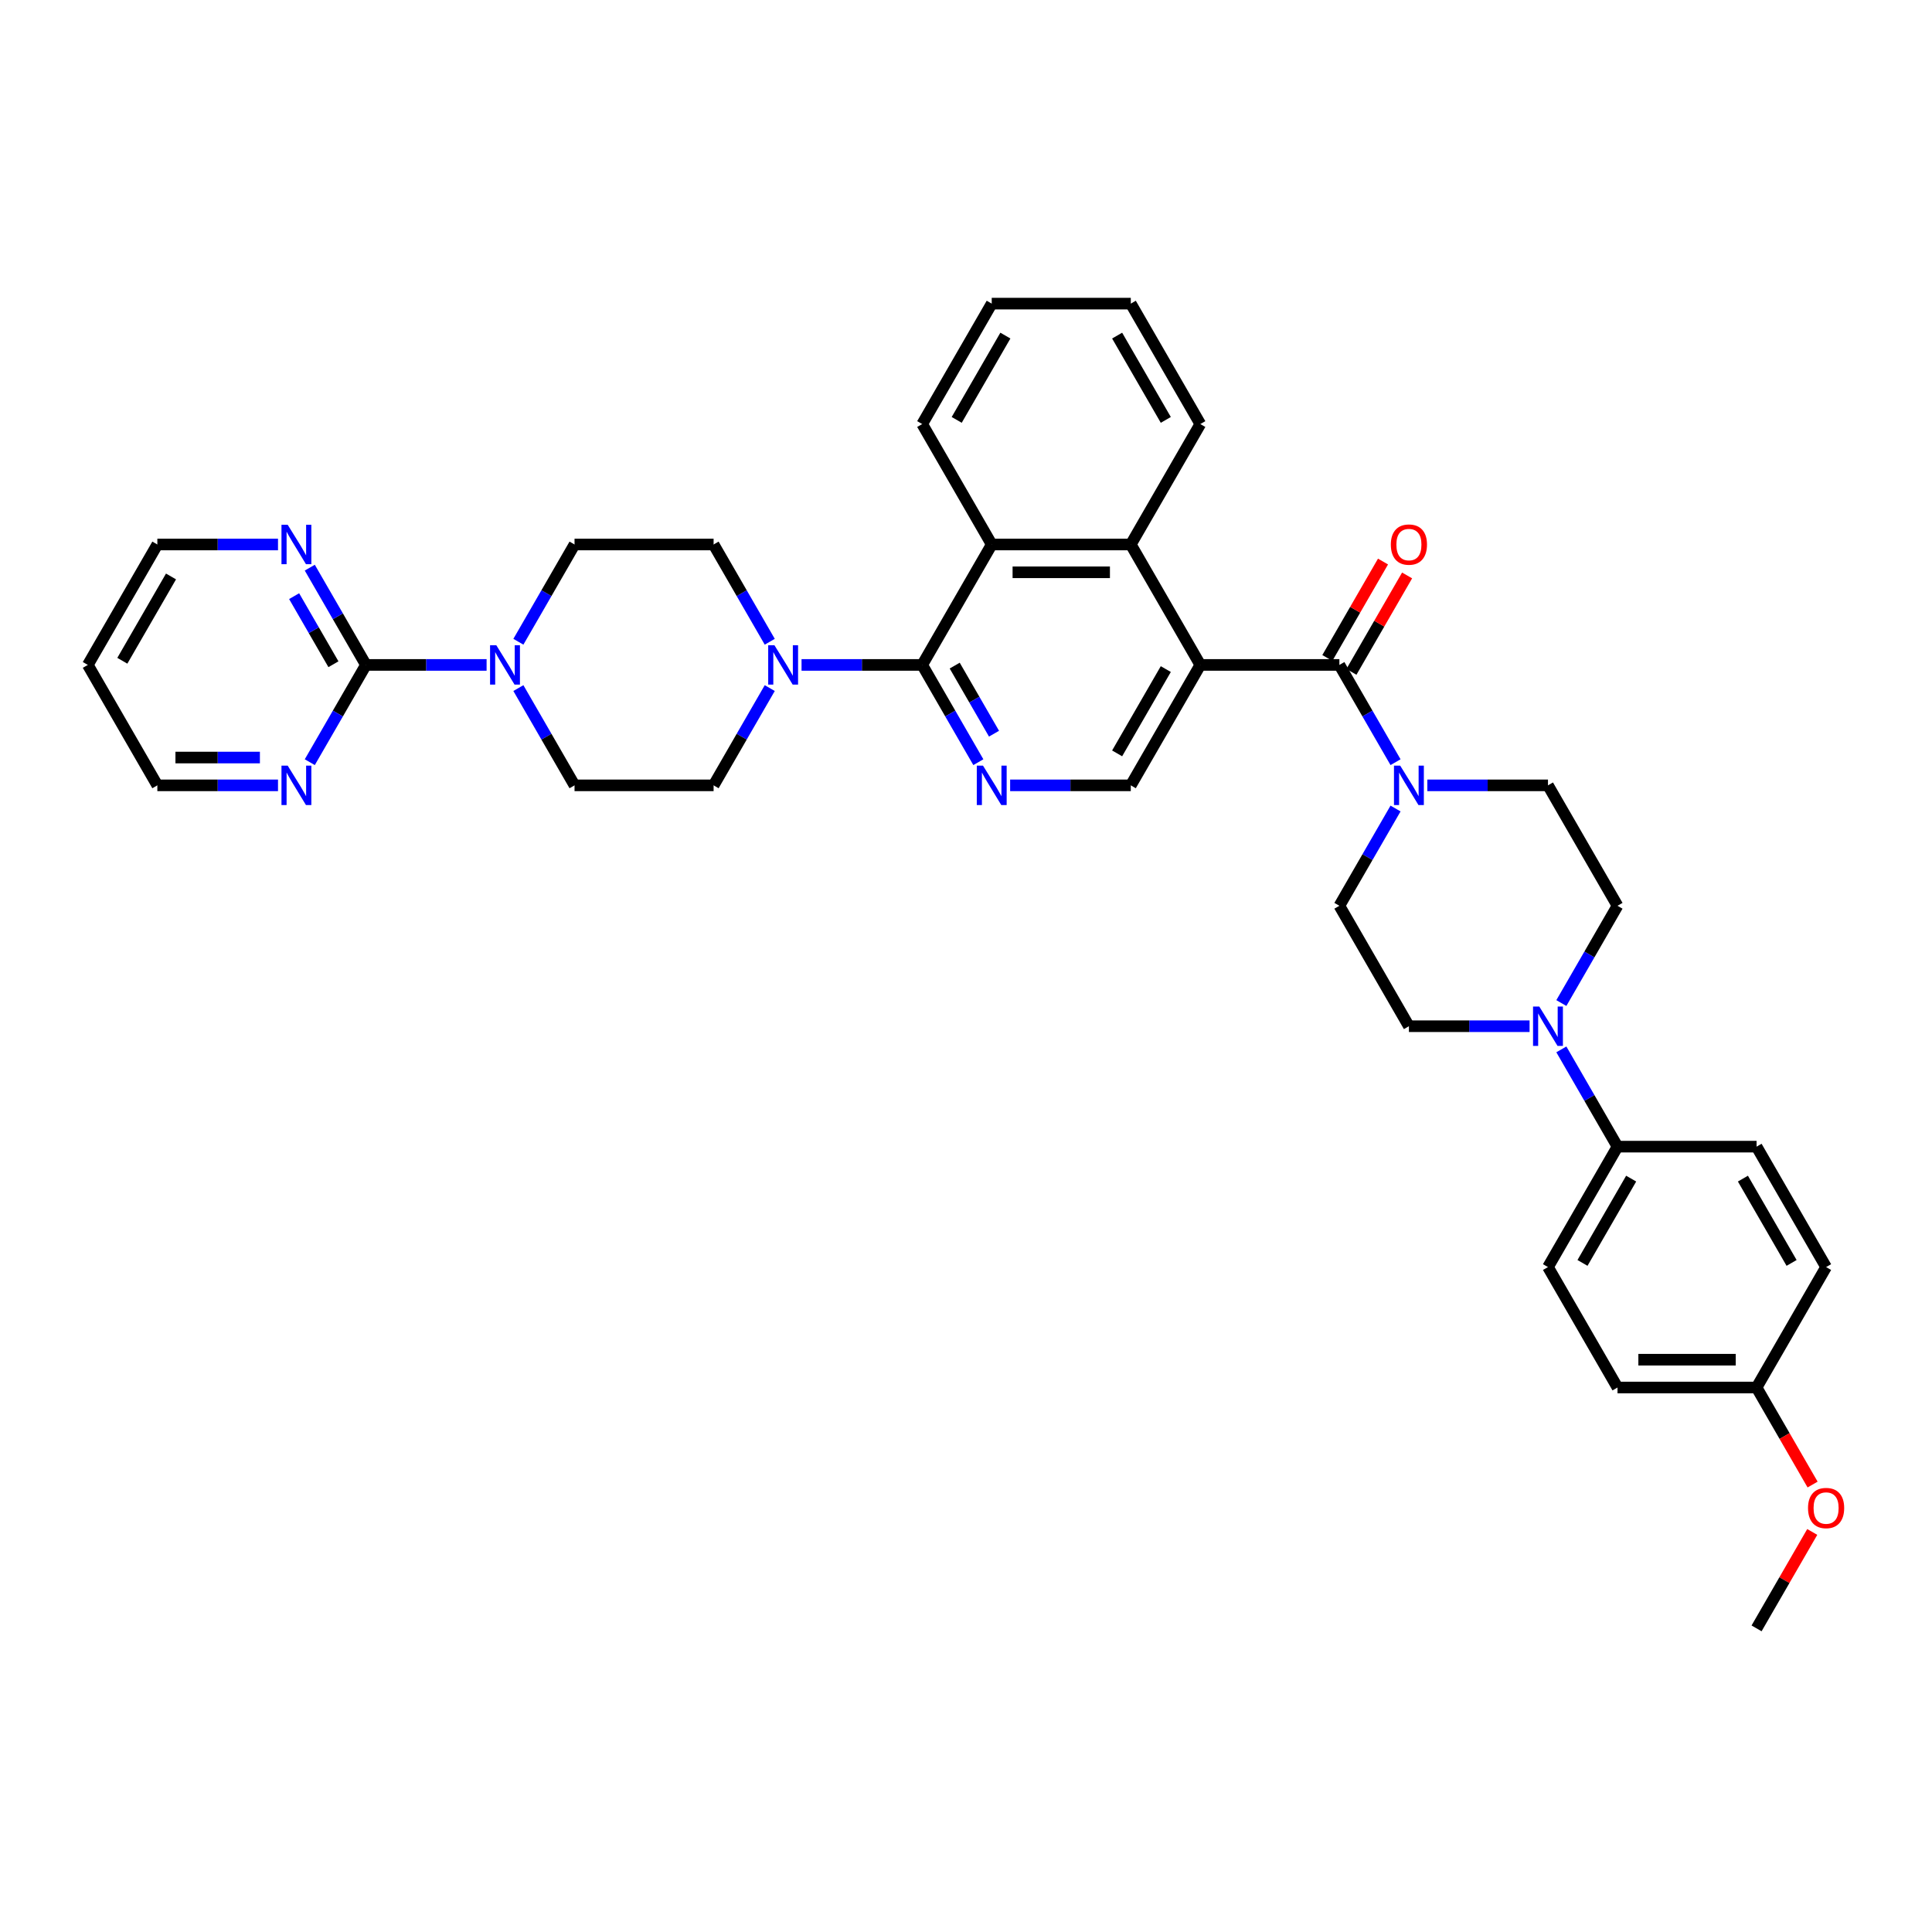 <?xml version='1.0' encoding='iso-8859-1'?>
<svg version='1.1' baseProfile='full'
              xmlns='http://www.w3.org/2000/svg'
                      xmlns:rdkit='http://www.rdkit.org/xml'
                      xmlns:xlink='http://www.w3.org/1999/xlink'
                  xml:space='preserve'
width='1000px' height='1000px' viewBox='0 0 1000 1000'>
<!-- END OF HEADER -->
<rect style='opacity:1.0;fill:#FFFFFF;stroke:none' width='1000' height='1000' x='0' y='0'> </rect>
<path class='bond-0' d='M 621.284,344.162 L 693.263,344.162' style='fill:none;fill-rule:evenodd;stroke:#000000;stroke-width:6px;stroke-linecap:butt;stroke-linejoin:miter;stroke-opacity:1' />
<path class='bond-3' d='M 621.284,344.162 L 585.295,281.826' style='fill:none;fill-rule:evenodd;stroke:#000000;stroke-width:6px;stroke-linecap:butt;stroke-linejoin:miter;stroke-opacity:1' />
<path class='bond-10' d='M 621.284,344.162 L 585.295,406.497' style='fill:none;fill-rule:evenodd;stroke:#000000;stroke-width:6px;stroke-linecap:butt;stroke-linejoin:miter;stroke-opacity:1' />
<path class='bond-10' d='M 603.419,346.314 L 578.226,389.949' style='fill:none;fill-rule:evenodd;stroke:#000000;stroke-width:6px;stroke-linecap:butt;stroke-linejoin:miter;stroke-opacity:1' />
<path class='bond-4' d='M 693.263,344.162 L 707.796,369.333' style='fill:none;fill-rule:evenodd;stroke:#000000;stroke-width:6px;stroke-linecap:butt;stroke-linejoin:miter;stroke-opacity:1' />
<path class='bond-4' d='M 707.796,369.333 L 722.329,394.505' style='fill:none;fill-rule:evenodd;stroke:#0000FF;stroke-width:6px;stroke-linecap:butt;stroke-linejoin:miter;stroke-opacity:1' />
<path class='bond-14' d='M 699.496,347.76 L 713.905,322.805' style='fill:none;fill-rule:evenodd;stroke:#000000;stroke-width:6px;stroke-linecap:butt;stroke-linejoin:miter;stroke-opacity:1' />
<path class='bond-14' d='M 713.905,322.805 L 728.313,297.849' style='fill:none;fill-rule:evenodd;stroke:#FF0000;stroke-width:6px;stroke-linecap:butt;stroke-linejoin:miter;stroke-opacity:1' />
<path class='bond-14' d='M 687.029,340.563 L 701.438,315.607' style='fill:none;fill-rule:evenodd;stroke:#000000;stroke-width:6px;stroke-linecap:butt;stroke-linejoin:miter;stroke-opacity:1' />
<path class='bond-14' d='M 701.438,315.607 L 715.846,290.651' style='fill:none;fill-rule:evenodd;stroke:#FF0000;stroke-width:6px;stroke-linecap:butt;stroke-linejoin:miter;stroke-opacity:1' />
<path class='bond-1' d='M 477.327,344.162 L 491.86,369.333' style='fill:none;fill-rule:evenodd;stroke:#000000;stroke-width:6px;stroke-linecap:butt;stroke-linejoin:miter;stroke-opacity:1' />
<path class='bond-1' d='M 491.86,369.333 L 506.393,394.505' style='fill:none;fill-rule:evenodd;stroke:#0000FF;stroke-width:6px;stroke-linecap:butt;stroke-linejoin:miter;stroke-opacity:1' />
<path class='bond-1' d='M 494.154,344.515 L 504.327,362.136' style='fill:none;fill-rule:evenodd;stroke:#000000;stroke-width:6px;stroke-linecap:butt;stroke-linejoin:miter;stroke-opacity:1' />
<path class='bond-1' d='M 504.327,362.136 L 514.5,379.756' style='fill:none;fill-rule:evenodd;stroke:#0000FF;stroke-width:6px;stroke-linecap:butt;stroke-linejoin:miter;stroke-opacity:1' />
<path class='bond-6' d='M 477.327,344.162 L 446.102,344.162' style='fill:none;fill-rule:evenodd;stroke:#000000;stroke-width:6px;stroke-linecap:butt;stroke-linejoin:miter;stroke-opacity:1' />
<path class='bond-6' d='M 446.102,344.162 L 414.878,344.162' style='fill:none;fill-rule:evenodd;stroke:#0000FF;stroke-width:6px;stroke-linecap:butt;stroke-linejoin:miter;stroke-opacity:1' />
<path class='bond-37' d='M 477.327,344.162 L 513.316,281.826' style='fill:none;fill-rule:evenodd;stroke:#000000;stroke-width:6px;stroke-linecap:butt;stroke-linejoin:miter;stroke-opacity:1' />
<path class='bond-2' d='M 522.846,406.497 L 554.07,406.497' style='fill:none;fill-rule:evenodd;stroke:#0000FF;stroke-width:6px;stroke-linecap:butt;stroke-linejoin:miter;stroke-opacity:1' />
<path class='bond-2' d='M 554.07,406.497 L 585.295,406.497' style='fill:none;fill-rule:evenodd;stroke:#000000;stroke-width:6px;stroke-linecap:butt;stroke-linejoin:miter;stroke-opacity:1' />
<path class='bond-7' d='M 585.295,281.826 L 513.316,281.826' style='fill:none;fill-rule:evenodd;stroke:#000000;stroke-width:6px;stroke-linecap:butt;stroke-linejoin:miter;stroke-opacity:1' />
<path class='bond-7' d='M 574.498,296.222 L 524.113,296.222' style='fill:none;fill-rule:evenodd;stroke:#000000;stroke-width:6px;stroke-linecap:butt;stroke-linejoin:miter;stroke-opacity:1' />
<path class='bond-28' d='M 585.295,281.826 L 621.284,219.491' style='fill:none;fill-rule:evenodd;stroke:#000000;stroke-width:6px;stroke-linecap:butt;stroke-linejoin:miter;stroke-opacity:1' />
<path class='bond-15' d='M 722.329,418.489 L 707.796,443.66' style='fill:none;fill-rule:evenodd;stroke:#0000FF;stroke-width:6px;stroke-linecap:butt;stroke-linejoin:miter;stroke-opacity:1' />
<path class='bond-15' d='M 707.796,443.66 L 693.263,468.832' style='fill:none;fill-rule:evenodd;stroke:#000000;stroke-width:6px;stroke-linecap:butt;stroke-linejoin:miter;stroke-opacity:1' />
<path class='bond-16' d='M 738.782,406.497 L 770.006,406.497' style='fill:none;fill-rule:evenodd;stroke:#0000FF;stroke-width:6px;stroke-linecap:butt;stroke-linejoin:miter;stroke-opacity:1' />
<path class='bond-16' d='M 770.006,406.497 L 801.231,406.497' style='fill:none;fill-rule:evenodd;stroke:#000000;stroke-width:6px;stroke-linecap:butt;stroke-linejoin:miter;stroke-opacity:1' />
<path class='bond-5' d='M 189.412,344.162 L 220.636,344.162' style='fill:none;fill-rule:evenodd;stroke:#000000;stroke-width:6px;stroke-linecap:butt;stroke-linejoin:miter;stroke-opacity:1' />
<path class='bond-5' d='M 220.636,344.162 L 251.861,344.162' style='fill:none;fill-rule:evenodd;stroke:#0000FF;stroke-width:6px;stroke-linecap:butt;stroke-linejoin:miter;stroke-opacity:1' />
<path class='bond-11' d='M 189.412,344.162 L 174.879,318.99' style='fill:none;fill-rule:evenodd;stroke:#000000;stroke-width:6px;stroke-linecap:butt;stroke-linejoin:miter;stroke-opacity:1' />
<path class='bond-11' d='M 174.879,318.99 L 160.346,293.818' style='fill:none;fill-rule:evenodd;stroke:#0000FF;stroke-width:6px;stroke-linecap:butt;stroke-linejoin:miter;stroke-opacity:1' />
<path class='bond-11' d='M 172.585,343.808 L 162.412,326.188' style='fill:none;fill-rule:evenodd;stroke:#000000;stroke-width:6px;stroke-linecap:butt;stroke-linejoin:miter;stroke-opacity:1' />
<path class='bond-11' d='M 162.412,326.188 L 152.239,308.567' style='fill:none;fill-rule:evenodd;stroke:#0000FF;stroke-width:6px;stroke-linecap:butt;stroke-linejoin:miter;stroke-opacity:1' />
<path class='bond-12' d='M 189.412,344.162 L 174.879,369.333' style='fill:none;fill-rule:evenodd;stroke:#000000;stroke-width:6px;stroke-linecap:butt;stroke-linejoin:miter;stroke-opacity:1' />
<path class='bond-12' d='M 174.879,369.333 L 160.346,394.505' style='fill:none;fill-rule:evenodd;stroke:#0000FF;stroke-width:6px;stroke-linecap:butt;stroke-linejoin:miter;stroke-opacity:1' />
<path class='bond-17' d='M 398.425,332.17 L 383.892,306.998' style='fill:none;fill-rule:evenodd;stroke:#0000FF;stroke-width:6px;stroke-linecap:butt;stroke-linejoin:miter;stroke-opacity:1' />
<path class='bond-17' d='M 383.892,306.998 L 369.359,281.826' style='fill:none;fill-rule:evenodd;stroke:#000000;stroke-width:6px;stroke-linecap:butt;stroke-linejoin:miter;stroke-opacity:1' />
<path class='bond-18' d='M 398.425,356.153 L 383.892,381.325' style='fill:none;fill-rule:evenodd;stroke:#0000FF;stroke-width:6px;stroke-linecap:butt;stroke-linejoin:miter;stroke-opacity:1' />
<path class='bond-18' d='M 383.892,381.325 L 369.359,406.497' style='fill:none;fill-rule:evenodd;stroke:#000000;stroke-width:6px;stroke-linecap:butt;stroke-linejoin:miter;stroke-opacity:1' />
<path class='bond-29' d='M 513.316,281.826 L 477.327,219.491' style='fill:none;fill-rule:evenodd;stroke:#000000;stroke-width:6px;stroke-linecap:butt;stroke-linejoin:miter;stroke-opacity:1' />
<path class='bond-8' d='M 268.314,356.153 L 282.847,381.325' style='fill:none;fill-rule:evenodd;stroke:#0000FF;stroke-width:6px;stroke-linecap:butt;stroke-linejoin:miter;stroke-opacity:1' />
<path class='bond-8' d='M 282.847,381.325 L 297.38,406.497' style='fill:none;fill-rule:evenodd;stroke:#000000;stroke-width:6px;stroke-linecap:butt;stroke-linejoin:miter;stroke-opacity:1' />
<path class='bond-40' d='M 268.314,332.17 L 282.847,306.998' style='fill:none;fill-rule:evenodd;stroke:#0000FF;stroke-width:6px;stroke-linecap:butt;stroke-linejoin:miter;stroke-opacity:1' />
<path class='bond-40' d='M 282.847,306.998 L 297.38,281.826' style='fill:none;fill-rule:evenodd;stroke:#000000;stroke-width:6px;stroke-linecap:butt;stroke-linejoin:miter;stroke-opacity:1' />
<path class='bond-9' d='M 808.154,519.176 L 822.687,494.004' style='fill:none;fill-rule:evenodd;stroke:#0000FF;stroke-width:6px;stroke-linecap:butt;stroke-linejoin:miter;stroke-opacity:1' />
<path class='bond-9' d='M 822.687,494.004 L 837.22,468.832' style='fill:none;fill-rule:evenodd;stroke:#000000;stroke-width:6px;stroke-linecap:butt;stroke-linejoin:miter;stroke-opacity:1' />
<path class='bond-13' d='M 808.154,543.159 L 822.687,568.331' style='fill:none;fill-rule:evenodd;stroke:#0000FF;stroke-width:6px;stroke-linecap:butt;stroke-linejoin:miter;stroke-opacity:1' />
<path class='bond-13' d='M 822.687,568.331 L 837.22,593.503' style='fill:none;fill-rule:evenodd;stroke:#000000;stroke-width:6px;stroke-linecap:butt;stroke-linejoin:miter;stroke-opacity:1' />
<path class='bond-39' d='M 791.701,531.168 L 760.476,531.168' style='fill:none;fill-rule:evenodd;stroke:#0000FF;stroke-width:6px;stroke-linecap:butt;stroke-linejoin:miter;stroke-opacity:1' />
<path class='bond-39' d='M 760.476,531.168 L 729.252,531.168' style='fill:none;fill-rule:evenodd;stroke:#000000;stroke-width:6px;stroke-linecap:butt;stroke-linejoin:miter;stroke-opacity:1' />
<path class='bond-32' d='M 143.893,281.826 L 112.668,281.826' style='fill:none;fill-rule:evenodd;stroke:#0000FF;stroke-width:6px;stroke-linecap:butt;stroke-linejoin:miter;stroke-opacity:1' />
<path class='bond-32' d='M 112.668,281.826 L 81.444,281.826' style='fill:none;fill-rule:evenodd;stroke:#000000;stroke-width:6px;stroke-linecap:butt;stroke-linejoin:miter;stroke-opacity:1' />
<path class='bond-33' d='M 143.893,406.497 L 112.668,406.497' style='fill:none;fill-rule:evenodd;stroke:#0000FF;stroke-width:6px;stroke-linecap:butt;stroke-linejoin:miter;stroke-opacity:1' />
<path class='bond-33' d='M 112.668,406.497 L 81.444,406.497' style='fill:none;fill-rule:evenodd;stroke:#000000;stroke-width:6px;stroke-linecap:butt;stroke-linejoin:miter;stroke-opacity:1' />
<path class='bond-33' d='M 134.525,392.101 L 112.668,392.101' style='fill:none;fill-rule:evenodd;stroke:#0000FF;stroke-width:6px;stroke-linecap:butt;stroke-linejoin:miter;stroke-opacity:1' />
<path class='bond-33' d='M 112.668,392.101 L 90.811,392.101' style='fill:none;fill-rule:evenodd;stroke:#000000;stroke-width:6px;stroke-linecap:butt;stroke-linejoin:miter;stroke-opacity:1' />
<path class='bond-23' d='M 837.22,593.503 L 801.231,655.838' style='fill:none;fill-rule:evenodd;stroke:#000000;stroke-width:6px;stroke-linecap:butt;stroke-linejoin:miter;stroke-opacity:1' />
<path class='bond-23' d='M 844.289,610.051 L 819.096,653.686' style='fill:none;fill-rule:evenodd;stroke:#000000;stroke-width:6px;stroke-linecap:butt;stroke-linejoin:miter;stroke-opacity:1' />
<path class='bond-24' d='M 837.22,593.503 L 909.199,593.503' style='fill:none;fill-rule:evenodd;stroke:#000000;stroke-width:6px;stroke-linecap:butt;stroke-linejoin:miter;stroke-opacity:1' />
<path class='bond-22' d='M 693.263,468.832 L 729.252,531.168' style='fill:none;fill-rule:evenodd;stroke:#000000;stroke-width:6px;stroke-linecap:butt;stroke-linejoin:miter;stroke-opacity:1' />
<path class='bond-21' d='M 801.231,406.497 L 837.22,468.832' style='fill:none;fill-rule:evenodd;stroke:#000000;stroke-width:6px;stroke-linecap:butt;stroke-linejoin:miter;stroke-opacity:1' />
<path class='bond-20' d='M 369.359,281.826 L 297.38,281.826' style='fill:none;fill-rule:evenodd;stroke:#000000;stroke-width:6px;stroke-linecap:butt;stroke-linejoin:miter;stroke-opacity:1' />
<path class='bond-19' d='M 369.359,406.497 L 297.38,406.497' style='fill:none;fill-rule:evenodd;stroke:#000000;stroke-width:6px;stroke-linecap:butt;stroke-linejoin:miter;stroke-opacity:1' />
<path class='bond-27' d='M 801.231,655.838 L 837.22,718.174' style='fill:none;fill-rule:evenodd;stroke:#000000;stroke-width:6px;stroke-linecap:butt;stroke-linejoin:miter;stroke-opacity:1' />
<path class='bond-26' d='M 909.199,593.503 L 945.188,655.838' style='fill:none;fill-rule:evenodd;stroke:#000000;stroke-width:6px;stroke-linecap:butt;stroke-linejoin:miter;stroke-opacity:1' />
<path class='bond-26' d='M 902.13,610.051 L 927.323,653.686' style='fill:none;fill-rule:evenodd;stroke:#000000;stroke-width:6px;stroke-linecap:butt;stroke-linejoin:miter;stroke-opacity:1' />
<path class='bond-25' d='M 909.199,718.174 L 945.188,655.838' style='fill:none;fill-rule:evenodd;stroke:#000000;stroke-width:6px;stroke-linecap:butt;stroke-linejoin:miter;stroke-opacity:1' />
<path class='bond-31' d='M 909.199,718.174 L 923.699,743.288' style='fill:none;fill-rule:evenodd;stroke:#000000;stroke-width:6px;stroke-linecap:butt;stroke-linejoin:miter;stroke-opacity:1' />
<path class='bond-31' d='M 923.699,743.288 L 938.198,768.402' style='fill:none;fill-rule:evenodd;stroke:#FF0000;stroke-width:6px;stroke-linecap:butt;stroke-linejoin:miter;stroke-opacity:1' />
<path class='bond-41' d='M 909.199,718.174 L 837.22,718.174' style='fill:none;fill-rule:evenodd;stroke:#000000;stroke-width:6px;stroke-linecap:butt;stroke-linejoin:miter;stroke-opacity:1' />
<path class='bond-41' d='M 898.402,703.778 L 848.017,703.778' style='fill:none;fill-rule:evenodd;stroke:#000000;stroke-width:6px;stroke-linecap:butt;stroke-linejoin:miter;stroke-opacity:1' />
<path class='bond-36' d='M 621.284,219.491 L 585.295,157.155' style='fill:none;fill-rule:evenodd;stroke:#000000;stroke-width:6px;stroke-linecap:butt;stroke-linejoin:miter;stroke-opacity:1' />
<path class='bond-36' d='M 603.419,217.338 L 578.226,173.704' style='fill:none;fill-rule:evenodd;stroke:#000000;stroke-width:6px;stroke-linecap:butt;stroke-linejoin:miter;stroke-opacity:1' />
<path class='bond-38' d='M 477.327,219.491 L 513.316,157.155' style='fill:none;fill-rule:evenodd;stroke:#000000;stroke-width:6px;stroke-linecap:butt;stroke-linejoin:miter;stroke-opacity:1' />
<path class='bond-38' d='M 495.192,217.338 L 520.385,173.704' style='fill:none;fill-rule:evenodd;stroke:#000000;stroke-width:6px;stroke-linecap:butt;stroke-linejoin:miter;stroke-opacity:1' />
<path class='bond-30' d='M 45.455,344.162 L 81.444,406.497' style='fill:none;fill-rule:evenodd;stroke:#000000;stroke-width:6px;stroke-linecap:butt;stroke-linejoin:miter;stroke-opacity:1' />
<path class='bond-42' d='M 45.455,344.162 L 81.444,281.826' style='fill:none;fill-rule:evenodd;stroke:#000000;stroke-width:6px;stroke-linecap:butt;stroke-linejoin:miter;stroke-opacity:1' />
<path class='bond-42' d='M 63.32,342.009 L 88.513,298.374' style='fill:none;fill-rule:evenodd;stroke:#000000;stroke-width:6px;stroke-linecap:butt;stroke-linejoin:miter;stroke-opacity:1' />
<path class='bond-34' d='M 938.016,792.933 L 923.607,817.889' style='fill:none;fill-rule:evenodd;stroke:#FF0000;stroke-width:6px;stroke-linecap:butt;stroke-linejoin:miter;stroke-opacity:1' />
<path class='bond-34' d='M 923.607,817.889 L 909.199,842.845' style='fill:none;fill-rule:evenodd;stroke:#000000;stroke-width:6px;stroke-linecap:butt;stroke-linejoin:miter;stroke-opacity:1' />
<path class='bond-35' d='M 513.316,157.155 L 585.295,157.155' style='fill:none;fill-rule:evenodd;stroke:#000000;stroke-width:6px;stroke-linecap:butt;stroke-linejoin:miter;stroke-opacity:1' />
<path  class='atom-3' d='M 508.81 396.305
L 515.49 407.102
Q 516.152 408.167, 517.217 410.096
Q 518.283 412.025, 518.34 412.14
L 518.34 396.305
L 521.047 396.305
L 521.047 416.689
L 518.254 416.689
L 511.085 404.885
Q 510.25 403.503, 509.357 401.919
Q 508.493 400.336, 508.234 399.846
L 508.234 416.689
L 505.586 416.689
L 505.586 396.305
L 508.81 396.305
' fill='#0000FF'/>
<path  class='atom-5' d='M 724.746 396.305
L 731.426 407.102
Q 732.088 408.167, 733.153 410.096
Q 734.219 412.025, 734.276 412.14
L 734.276 396.305
L 736.983 396.305
L 736.983 416.689
L 734.19 416.689
L 727.021 404.885
Q 726.186 403.503, 725.293 401.919
Q 724.43 400.336, 724.17 399.846
L 724.17 416.689
L 721.522 416.689
L 721.522 396.305
L 724.746 396.305
' fill='#0000FF'/>
<path  class='atom-7' d='M 400.842 333.969
L 407.522 344.766
Q 408.184 345.831, 409.249 347.76
Q 410.315 349.69, 410.372 349.805
L 410.372 333.969
L 413.079 333.969
L 413.079 354.354
L 410.286 354.354
L 403.117 342.549
Q 402.282 341.167, 401.389 339.584
Q 400.525 338, 400.266 337.511
L 400.266 354.354
L 397.618 354.354
L 397.618 333.969
L 400.842 333.969
' fill='#0000FF'/>
<path  class='atom-9' d='M 256.885 333.969
L 263.564 344.766
Q 264.227 345.831, 265.292 347.76
Q 266.357 349.69, 266.415 349.805
L 266.415 333.969
L 269.121 333.969
L 269.121 354.354
L 266.328 354.354
L 259.159 342.549
Q 258.324 341.167, 257.432 339.584
Q 256.568 338, 256.309 337.511
L 256.309 354.354
L 253.66 354.354
L 253.66 333.969
L 256.885 333.969
' fill='#0000FF'/>
<path  class='atom-10' d='M 796.725 520.976
L 803.405 531.772
Q 804.067 532.838, 805.132 534.767
Q 806.197 536.696, 806.255 536.811
L 806.255 520.976
L 808.961 520.976
L 808.961 541.36
L 806.169 541.36
L 798.999 529.555
Q 798.165 528.173, 797.272 526.59
Q 796.408 525.006, 796.149 524.517
L 796.149 541.36
L 793.5 541.36
L 793.5 520.976
L 796.725 520.976
' fill='#0000FF'/>
<path  class='atom-12' d='M 148.917 271.634
L 155.596 282.431
Q 156.259 283.496, 157.324 285.425
Q 158.389 287.354, 158.447 287.469
L 158.447 271.634
L 161.153 271.634
L 161.153 292.018
L 158.36 292.018
L 151.191 280.214
Q 150.356 278.832, 149.464 277.248
Q 148.6 275.665, 148.341 275.175
L 148.341 292.018
L 145.692 292.018
L 145.692 271.634
L 148.917 271.634
' fill='#0000FF'/>
<path  class='atom-13' d='M 148.917 396.305
L 155.596 407.102
Q 156.259 408.167, 157.324 410.096
Q 158.389 412.025, 158.447 412.14
L 158.447 396.305
L 161.153 396.305
L 161.153 416.689
L 158.36 416.689
L 151.191 404.885
Q 150.356 403.503, 149.464 401.919
Q 148.6 400.336, 148.341 399.846
L 148.341 416.689
L 145.692 416.689
L 145.692 396.305
L 148.917 396.305
' fill='#0000FF'/>
<path  class='atom-15' d='M 719.895 281.884
Q 719.895 276.989, 722.313 274.254
Q 724.732 271.519, 729.252 271.519
Q 733.772 271.519, 736.191 274.254
Q 738.609 276.989, 738.609 281.884
Q 738.609 286.836, 736.162 289.657
Q 733.715 292.45, 729.252 292.45
Q 724.761 292.45, 722.313 289.657
Q 719.895 286.865, 719.895 281.884
M 729.252 290.147
Q 732.362 290.147, 734.032 288.074
Q 735.73 285.972, 735.73 281.884
Q 735.73 277.882, 734.032 275.866
Q 732.362 273.822, 729.252 273.822
Q 726.143 273.822, 724.444 275.838
Q 722.774 277.853, 722.774 281.884
Q 722.774 286.001, 724.444 288.074
Q 726.143 290.147, 729.252 290.147
' fill='#FF0000'/>
<path  class='atom-32' d='M 935.831 780.567
Q 935.831 775.672, 938.249 772.937
Q 940.668 770.202, 945.188 770.202
Q 949.708 770.202, 952.127 772.937
Q 954.545 775.672, 954.545 780.567
Q 954.545 785.519, 952.098 788.34
Q 949.651 791.133, 945.188 791.133
Q 940.697 791.133, 938.249 788.34
Q 935.831 785.548, 935.831 780.567
M 945.188 788.83
Q 948.298 788.83, 949.968 786.757
Q 951.666 784.655, 951.666 780.567
Q 951.666 776.565, 949.968 774.549
Q 948.298 772.505, 945.188 772.505
Q 942.079 772.505, 940.38 774.521
Q 938.71 776.536, 938.71 780.567
Q 938.71 784.684, 940.38 786.757
Q 942.079 788.83, 945.188 788.83
' fill='#FF0000'/>
</svg>
